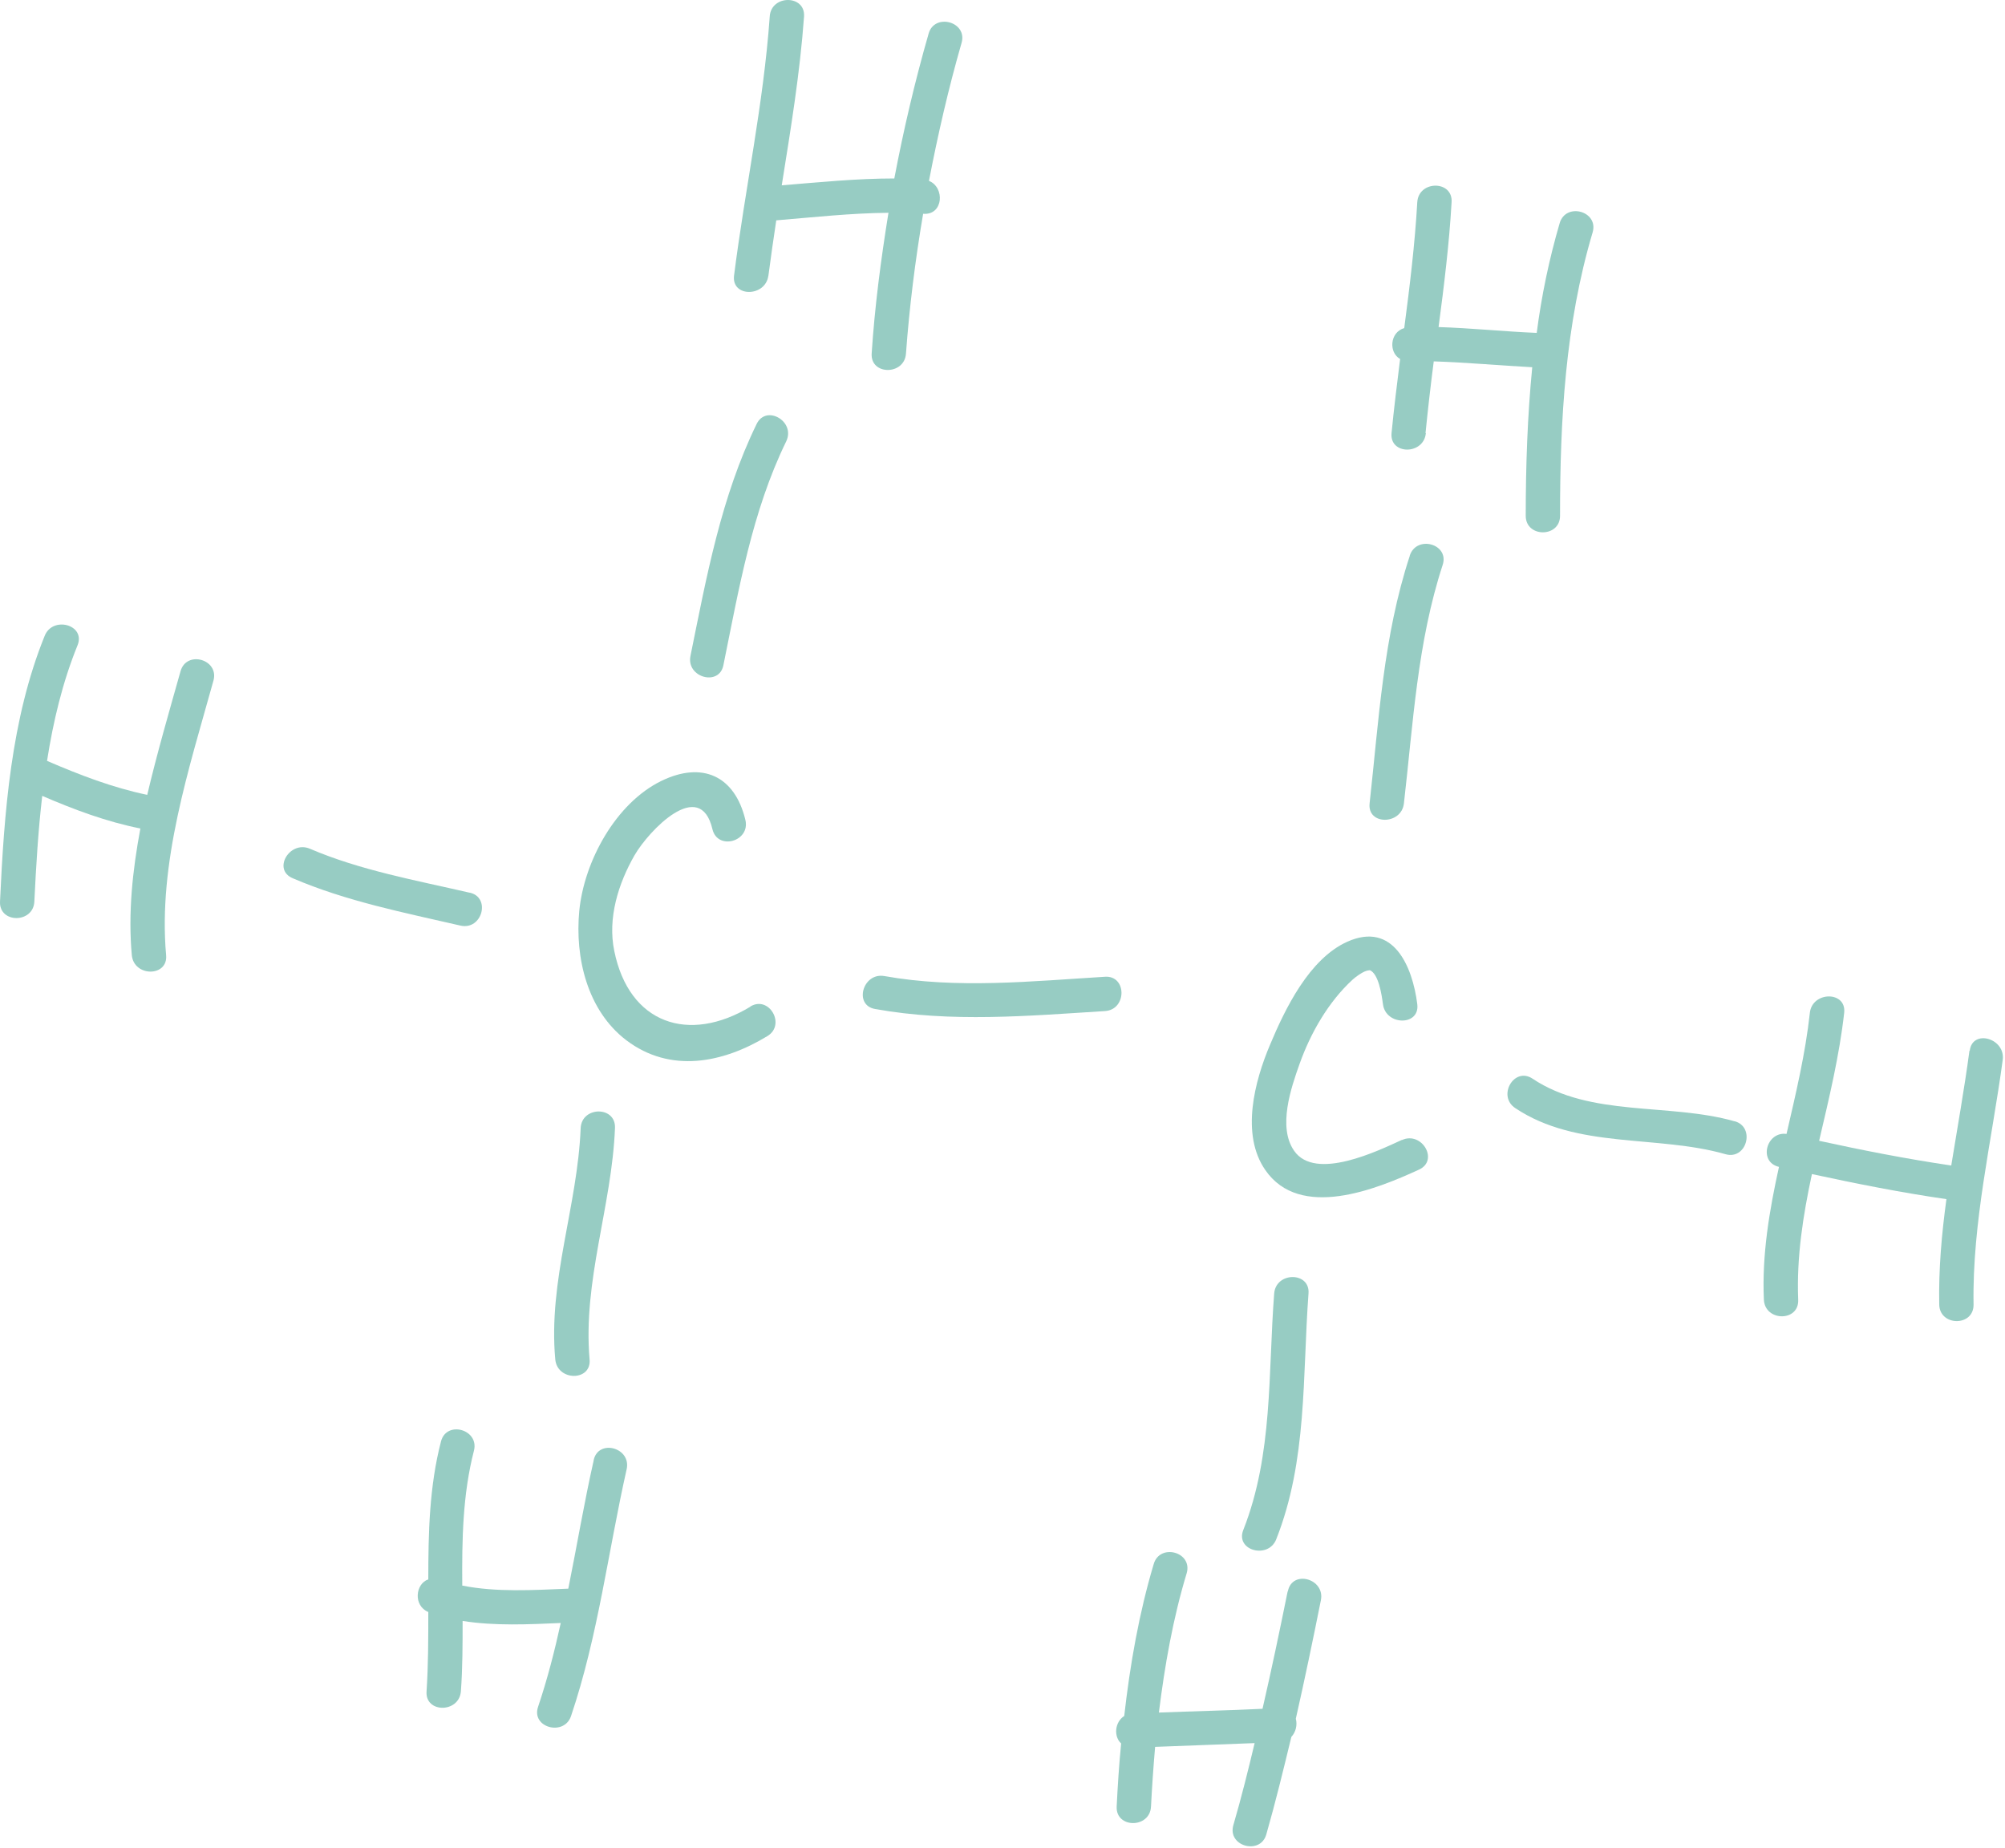 <?xml version="1.0" encoding="UTF-8"?> <svg xmlns="http://www.w3.org/2000/svg" viewBox="0 0 132.36 122" fill="none"> <g opacity="0.8"> <path opacity="0.7" d="M50.724 18.214C50.882 16.99 51.063 15.767 51.245 14.544C53.714 14.34 56.16 14.068 58.652 14.045C58.154 17.126 57.746 20.23 57.543 23.334C57.452 24.783 59.717 24.783 59.808 23.334C60.034 20.253 60.42 17.172 60.94 14.113H60.963C62.277 14.204 62.39 12.369 61.326 11.939C61.915 8.88 62.617 5.822 63.478 2.832C63.886 1.427 61.688 0.838 61.303 2.22C60.397 5.369 59.649 8.563 59.038 11.78C56.546 11.78 54.099 12.029 51.607 12.233C52.196 8.541 52.808 4.848 53.079 1.087C53.17 -0.362 50.905 -0.362 50.814 1.087C50.407 6.841 49.183 12.482 48.458 18.191C48.277 19.641 50.542 19.618 50.724 18.191V18.214Z" fill="#47A595"></path> <path opacity="0.7" d="M49.954 27.977C47.598 32.803 46.646 38.058 45.582 43.292C45.287 44.719 47.484 45.33 47.756 43.903C48.776 38.897 49.637 33.777 51.902 29.133C52.536 27.819 50.588 26.686 49.954 27.977Z" fill="#47A595"></path> <path opacity="0.7" d="M49.546 66.444C45.468 68.913 41.526 67.577 40.552 62.774C40.099 60.599 40.824 58.311 41.889 56.454C42.818 54.845 46.216 51.266 47.031 54.732C47.371 56.159 49.546 55.548 49.206 54.12C48.504 51.198 46.352 50.246 43.678 51.538C40.643 53.01 38.559 56.862 38.241 60.124C37.947 63.205 38.763 66.693 41.345 68.664C44.245 70.861 47.711 70.182 50.656 68.392C51.902 67.645 50.769 65.674 49.523 66.444H49.546Z" fill="#47A595"></path> <path opacity="0.7" d="M72.97 64.473C68.122 64.767 63.183 65.288 58.38 64.428C56.953 64.178 56.342 66.353 57.769 66.602C62.798 67.509 67.895 67.055 72.947 66.738C74.397 66.648 74.397 64.382 72.947 64.473H72.97Z" fill="#47A595"></path> <path opacity="0.7" d="M92.565 75.234C91.025 75.936 86.834 77.997 85.429 75.958C84.342 74.395 85.225 71.813 85.791 70.227C86.516 68.188 87.694 66.127 89.303 64.654C89.53 64.45 89.869 64.224 90.073 64.133C90.39 63.997 90.504 64.065 90.436 64.042C91.002 64.292 91.206 65.606 91.296 66.285C91.478 67.712 93.743 67.735 93.562 66.285C93.245 63.771 91.976 60.803 88.94 62.162C86.426 63.295 84.84 66.58 83.843 68.958C82.824 71.36 81.895 74.871 83.526 77.227C85.814 80.557 90.866 78.496 93.675 77.204C95.012 76.593 93.856 74.644 92.542 75.256L92.565 75.234Z" fill="#47A595"></path> <path opacity="0.7" d="M114.493 74.011C110.189 72.787 105.001 73.761 101.173 71.202C99.95 70.386 98.817 72.357 100.04 73.15C104.118 75.868 109.374 74.894 113.904 76.185C115.309 76.593 115.898 74.396 114.516 74.011H114.493Z" fill="#47A595"></path> <path opacity="0.7" d="M130.012 69.366C129.672 71.904 129.219 74.418 128.812 76.933C125.889 76.502 122.99 75.936 120.09 75.302C120.747 72.493 121.426 69.683 121.744 66.852C121.902 65.402 119.637 65.425 119.478 66.852C119.184 69.548 118.549 72.198 117.938 74.849C116.601 74.667 116.058 76.706 117.439 77.023C116.805 79.9 116.307 82.823 116.443 85.79C116.511 87.24 118.776 87.263 118.708 85.79C118.595 82.981 119.025 80.24 119.614 77.499C122.559 78.134 125.504 78.722 128.494 79.153C128.177 81.464 127.973 83.774 128.019 86.108C128.041 87.557 130.307 87.58 130.284 86.108C130.194 80.648 131.485 75.347 132.21 69.955C132.391 68.528 130.216 67.917 130.035 69.344L130.012 69.366Z" fill="#47A595"></path> <path opacity="0.7" d="M94.106 28.589C94.264 27.003 94.446 25.417 94.649 23.854C96.824 23.922 98.976 24.126 101.151 24.24C100.834 27.479 100.721 30.764 100.721 34.049C100.721 35.499 102.986 35.499 102.986 34.049C102.986 27.728 103.326 21.43 105.138 15.337C105.546 13.932 103.371 13.343 102.963 14.725C102.261 17.126 101.763 19.528 101.446 21.974C99.293 21.884 97.142 21.657 94.967 21.589C95.329 18.848 95.669 16.107 95.827 13.343C95.918 11.893 93.653 11.893 93.562 13.343C93.403 16.129 93.064 18.893 92.701 21.657C91.75 21.929 91.659 23.265 92.429 23.696C92.225 25.327 92.022 26.958 91.863 28.589C91.727 30.039 93.993 30.039 94.128 28.589H94.106Z" fill="#47A595"></path> <path opacity="0.7" d="M93.064 36.699C91.32 42 91.025 47.528 90.414 53.033C90.255 54.483 92.52 54.46 92.679 53.033C93.291 47.732 93.563 42.408 95.239 37.288C95.692 35.906 93.517 35.295 93.064 36.677V36.699Z" fill="#47A595"></path> <path opacity="0.7" d="M84.251 101.603C86.313 96.393 85.973 90.865 86.381 85.383C86.494 83.933 84.229 83.933 84.115 85.383C83.707 90.661 84.047 95.985 82.076 100.991C81.533 102.351 83.73 102.939 84.251 101.603Z" fill="#47A595"></path> <path opacity="0.7" d="M84.999 105.069C84.478 107.651 83.934 110.234 83.345 112.794C81.057 112.907 78.792 112.952 76.504 113.043C76.889 109.939 77.433 106.836 78.339 103.845C78.747 102.441 76.572 101.852 76.164 103.234C75.19 106.496 74.601 109.871 74.216 113.269C73.582 113.677 73.513 114.629 74.012 115.082C73.876 116.464 73.785 117.868 73.717 119.25C73.65 120.7 75.915 120.7 75.983 119.25C76.051 117.936 76.141 116.622 76.255 115.308C78.43 115.218 80.627 115.15 82.824 115.059C82.394 116.871 81.941 118.684 81.42 120.473C81.012 121.878 83.209 122.467 83.595 121.085C84.206 118.955 84.727 116.804 85.248 114.651C85.543 114.334 85.656 113.858 85.543 113.451C86.132 110.846 86.676 108.24 87.197 105.635C87.491 104.208 85.316 103.596 85.022 105.023L84.999 105.069Z" fill="#47A595"></path> <path opacity="0.7" d="M38.333 74.463C38.129 79.606 36.18 84.522 36.656 89.732C36.792 91.182 39.057 91.182 38.921 89.732C38.468 84.544 40.394 79.606 40.598 74.463C40.666 72.991 38.4 73.013 38.333 74.463Z" fill="#47A595"></path> <path opacity="0.7" d="M39.193 96.393C38.559 99.202 38.083 102.056 37.516 104.865C35.228 104.956 32.782 105.114 30.516 104.661C30.494 101.648 30.539 98.658 31.287 95.758C31.649 94.354 29.474 93.742 29.112 95.147C28.342 98.114 28.274 101.173 28.274 104.254C27.436 104.525 27.254 105.975 28.274 106.406C28.274 108.15 28.274 109.894 28.16 111.639C28.047 113.089 30.313 113.089 30.426 111.639C30.539 110.098 30.539 108.558 30.539 106.995C32.669 107.335 34.911 107.221 37.018 107.131C36.61 108.988 36.135 110.846 35.523 112.658C35.047 114.04 37.245 114.629 37.698 113.27C39.487 107.969 40.144 102.419 41.368 96.982C41.685 95.554 39.51 94.966 39.193 96.37V96.393Z" fill="#47A595"></path> <path opacity="0.7" d="M11.917 44.311C11.17 46.962 10.377 49.68 9.72 52.467C7.432 51.991 5.257 51.153 3.105 50.224C3.513 47.619 4.125 45.036 5.121 42.59C5.665 41.23 3.468 40.641 2.947 41.978C0.726 47.46 0.273 53.645 0.001 59.512C-0.066 60.962 2.199 60.962 2.267 59.512C2.38 57.201 2.516 54.868 2.788 52.535C4.895 53.441 7.002 54.234 9.267 54.687C8.746 57.473 8.451 60.282 8.701 63.046C8.837 64.496 11.102 64.496 10.966 63.046C10.422 56.952 12.484 50.722 14.092 44.923C14.477 43.518 12.303 42.907 11.917 44.311Z" fill="#47A595"></path> <path opacity="0.7" d="M30.991 58.923C27.457 58.107 23.787 57.45 20.457 56.023C19.121 55.457 17.965 57.405 19.325 57.971C22.859 59.489 26.664 60.237 30.402 61.098C31.829 61.415 32.419 59.24 31.014 58.923H30.991Z" fill="#47A595"></path> </g> </svg> 